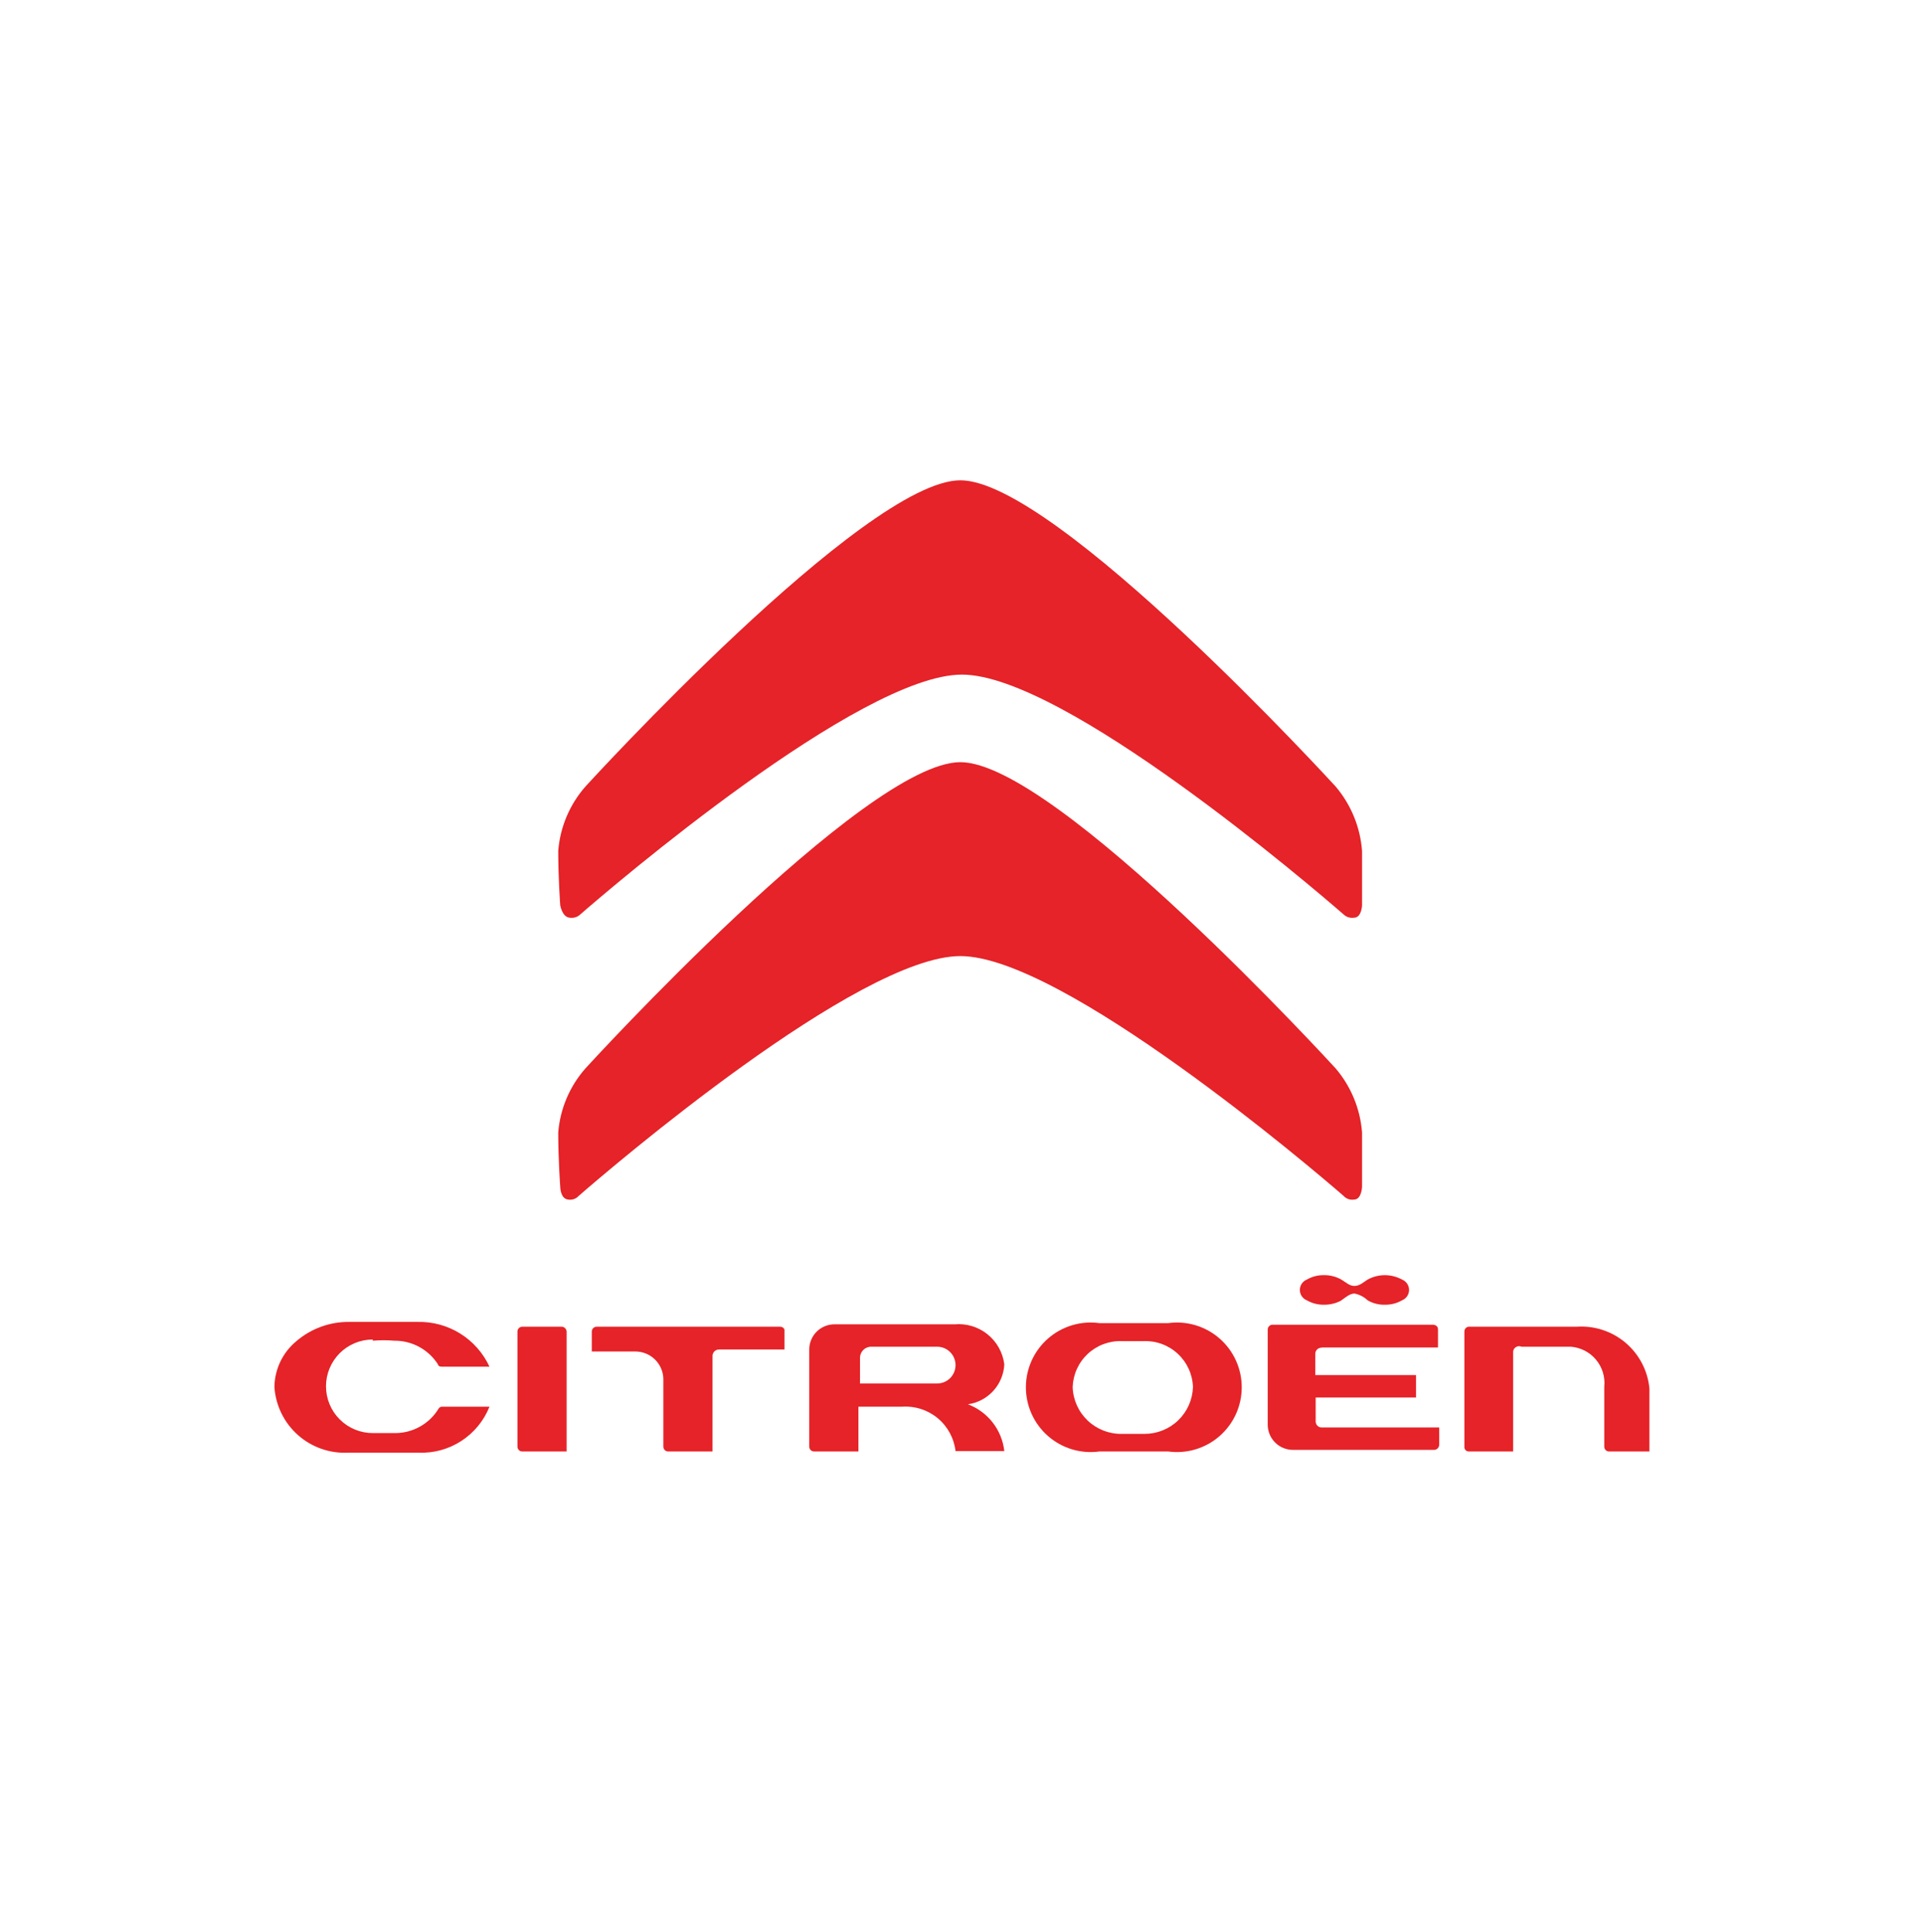 <svg width="227" height="228" viewBox="0 0 227 228" fill="none" xmlns="http://www.w3.org/2000/svg">
<g clip-path="url(#clip0_32_578)">
<path d="M158.612 141.14C158.766 141.307 158.958 141.433 159.172 141.507C159.386 141.581 159.616 141.601 159.839 141.565C160.736 141.565 160.783 140.055 160.783 140.055C160.783 140.055 160.783 136.893 160.783 133.638C160.568 130.855 159.478 128.213 157.669 126.088C157.669 126.088 124.64 89.945 113.363 89.945C102.086 89.945 69.105 126.088 69.105 126.088C67.25 128.193 66.124 130.841 65.896 133.638C65.896 136.846 66.132 140.055 66.132 140.055C66.132 140.055 66.132 141.47 67.076 141.565C67.299 141.601 67.528 141.581 67.743 141.507C67.957 141.433 68.149 141.307 68.302 141.14C71.983 137.931 101.331 112.83 113.363 112.83C125.395 112.83 154.932 137.931 158.612 141.14Z" fill="#E52328"/>
<path d="M67.264 108.3C67.484 108.334 67.709 108.318 67.921 108.253C68.134 108.187 68.329 108.074 68.491 107.922C72.171 104.714 101.52 79.612 113.552 79.612C125.584 79.612 154.932 104.714 158.612 107.922C158.775 108.074 158.97 108.187 159.182 108.253C159.395 108.318 159.619 108.334 159.839 108.3C160.736 108.3 160.783 106.837 160.783 106.837C160.783 106.837 160.783 103.629 160.783 100.42C160.575 97.622 159.484 94.963 157.669 92.823C157.669 92.823 124.64 56.681 113.363 56.681C102.086 56.681 69.105 92.823 69.105 92.823C67.243 94.943 66.118 97.608 65.896 100.42C65.896 103.629 66.132 106.837 66.132 106.837C66.132 106.837 66.368 108.253 67.264 108.3Z" fill="#E52328"/>
<path d="M137.899 156.145C133.888 156.145 129.83 156.145 129.783 156.145C128.702 155.996 127.601 156.081 126.555 156.394C125.51 156.707 124.543 157.24 123.721 157.957C122.898 158.675 122.239 159.56 121.787 160.554C121.335 161.547 121.101 162.626 121.101 163.718C121.101 164.809 121.335 165.888 121.787 166.881C122.239 167.875 122.898 168.76 123.721 169.478C124.543 170.195 125.51 170.728 126.555 171.041C127.601 171.354 128.702 171.439 129.783 171.291C129.783 171.291 133.888 171.291 137.899 171.291C138.98 171.439 140.081 171.354 141.126 171.041C142.172 170.728 143.139 170.195 143.961 169.478C144.784 168.76 145.443 167.875 145.895 166.881C146.346 165.888 146.58 164.809 146.58 163.718C146.58 162.626 146.346 161.547 145.895 160.554C145.443 159.56 144.784 158.675 143.961 157.957C143.139 157.24 142.172 156.707 141.126 156.394C140.081 156.081 138.98 155.996 137.899 156.145ZM135.115 169.214H132.425C130.927 169.24 129.479 168.676 128.393 167.643C127.307 166.61 126.671 165.192 126.622 163.694C126.646 162.956 126.816 162.231 127.12 161.559C127.425 160.887 127.86 160.282 128.399 159.778C128.938 159.274 129.571 158.881 130.262 158.622C130.953 158.363 131.688 158.243 132.425 158.268H134.973C135.715 158.236 136.455 158.352 137.151 158.608C137.848 158.864 138.486 159.256 139.03 159.761C139.574 160.265 140.013 160.873 140.321 161.548C140.629 162.223 140.8 162.952 140.824 163.694C140.775 165.175 140.152 166.579 139.087 167.61C138.021 168.64 136.597 169.215 135.115 169.214Z" fill="#E52328"/>
<path d="M186.121 156.569H173.522C173.441 156.555 173.357 156.56 173.277 156.582C173.197 156.604 173.123 156.644 173.06 156.698C172.997 156.752 172.946 156.819 172.912 156.895C172.878 156.97 172.861 157.052 172.862 157.135V170.724C172.855 170.796 172.864 170.869 172.887 170.938C172.91 171.006 172.947 171.069 172.996 171.122C173.045 171.176 173.105 171.218 173.171 171.247C173.237 171.276 173.309 171.291 173.381 171.291H178.618V159.683C178.599 159.557 178.613 159.428 178.661 159.31C178.708 159.191 178.787 159.088 178.889 159.01C178.99 158.933 179.111 158.884 179.238 158.87C179.364 158.856 179.493 158.876 179.609 158.928H185.413C185.986 158.97 186.545 159.126 187.057 159.387C187.569 159.648 188.023 160.009 188.392 160.449C188.762 160.889 189.04 161.399 189.209 161.948C189.378 162.498 189.435 163.075 189.376 163.647V170.724C189.376 170.803 189.392 170.881 189.423 170.953C189.455 171.025 189.501 171.089 189.558 171.142C189.616 171.196 189.684 171.236 189.758 171.262C189.833 171.287 189.911 171.297 189.99 171.291H194.708V163.883C194.516 161.784 193.51 159.843 191.905 158.476C190.3 157.109 188.224 156.425 186.121 156.569Z" fill="#E52328"/>
<path d="M92.083 156.569H70.426C70.275 156.569 70.132 156.629 70.025 156.735C69.919 156.841 69.859 156.985 69.859 157.135V159.494H75.05C75.901 159.506 76.716 159.847 77.322 160.445C77.929 161.042 78.281 161.852 78.305 162.703V170.724C78.305 170.874 78.365 171.018 78.471 171.125C78.577 171.231 78.721 171.29 78.872 171.29H84.109V160.013C84.109 159.813 84.189 159.621 84.33 159.48C84.472 159.338 84.664 159.259 84.864 159.259H92.602V156.899C92.562 156.796 92.49 156.708 92.397 156.649C92.303 156.59 92.194 156.562 92.083 156.569Z" fill="#E52328"/>
<path d="M66.368 156.569H61.65C61.499 156.569 61.355 156.629 61.249 156.735C61.143 156.841 61.083 156.985 61.083 157.136V170.725C61.083 170.875 61.143 171.019 61.249 171.125C61.355 171.231 61.499 171.291 61.65 171.291H66.887V157.136C66.878 156.996 66.821 156.864 66.727 156.761C66.633 156.658 66.506 156.591 66.368 156.569Z" fill="#E52328"/>
<path d="M114.259 165.723C115.413 165.559 116.472 164.998 117.256 164.137C118.04 163.276 118.499 162.168 118.553 161.004C118.376 159.615 117.668 158.347 116.577 157.468C115.487 156.589 114.098 156.165 112.702 156.286H98.547C98.149 156.28 97.753 156.353 97.384 156.503C97.015 156.652 96.679 156.874 96.398 157.156C96.116 157.438 95.894 157.773 95.744 158.143C95.595 158.512 95.521 158.907 95.528 159.306V170.724C95.528 170.874 95.587 171.018 95.693 171.125C95.799 171.231 95.944 171.29 96.094 171.29H101.331V166.006H106.474C107.999 165.898 109.507 166.383 110.685 167.358C111.862 168.333 112.619 169.725 112.797 171.243H118.553C118.415 170.017 117.941 168.852 117.184 167.878C116.426 166.904 115.414 166.158 114.259 165.723ZM110.579 163.269H101.52V160.297C101.513 160.115 101.544 159.934 101.611 159.765C101.677 159.596 101.778 159.443 101.906 159.314C102.034 159.186 102.188 159.085 102.357 159.019C102.526 158.952 102.707 158.922 102.888 158.928H110.626C111.202 158.928 111.754 159.157 112.161 159.564C112.568 159.971 112.797 160.523 112.797 161.099C112.797 161.674 112.568 162.226 112.161 162.633C111.754 163.04 111.202 163.269 110.626 163.269H110.579Z" fill="#E52328"/>
<path d="M44.003 158.22C44.85 158.147 45.703 158.147 46.551 158.22C47.574 158.211 48.582 158.461 49.482 158.948C50.381 159.435 51.142 160.143 51.694 161.004C51.694 161.004 51.694 161.287 52.166 161.287H57.78C57.035 159.674 55.834 158.314 54.324 157.375C52.815 156.436 51.064 155.959 49.287 156.003C47.258 156.003 43.625 156.003 41.219 156.003C38.937 155.98 36.725 156.785 34.991 158.268C34.188 158.928 33.541 159.756 33.092 160.693C32.644 161.631 32.406 162.655 32.395 163.694C32.541 165.872 33.539 167.905 35.172 169.354C36.806 170.802 38.944 171.548 41.124 171.432C44.522 171.432 44.899 171.432 49.382 171.432C51.172 171.511 52.941 171.031 54.446 170.058C55.951 169.086 57.116 167.67 57.78 166.006H52.213C52.114 165.998 52.016 166.021 51.931 166.071C51.847 166.122 51.78 166.198 51.741 166.289C51.207 167.149 50.464 167.859 49.581 168.354C48.698 168.849 47.704 169.113 46.692 169.12H44.003C43.278 169.12 42.56 168.977 41.89 168.7C41.22 168.422 40.612 168.016 40.099 167.503C39.587 166.99 39.18 166.382 38.902 165.712C38.625 165.042 38.482 164.324 38.482 163.599C38.482 162.874 38.625 162.157 38.902 161.487C39.18 160.817 39.587 160.208 40.099 159.696C40.612 159.183 41.22 158.777 41.89 158.499C42.56 158.222 43.278 158.079 44.003 158.079V158.22Z" fill="#E52328"/>
<path d="M155.309 167.705V164.921H167.153V162.279H155.262V159.731C155.262 159.731 155.262 159.023 156.159 159.023H169.748V156.9C169.748 156.286 169.087 156.333 169.087 156.333H150.214C150.063 156.333 149.919 156.393 149.813 156.499C149.707 156.605 149.647 156.749 149.647 156.9V168.129C149.647 168.524 149.726 168.914 149.878 169.278C150.03 169.642 150.254 169.971 150.535 170.248C150.816 170.525 151.149 170.743 151.515 170.889C151.881 171.036 152.273 171.108 152.667 171.102H169.323C169.47 171.091 169.607 171.028 169.711 170.924C169.815 170.82 169.878 170.682 169.889 170.536V168.46H156.017C155.92 168.46 155.824 168.44 155.735 168.402C155.646 168.363 155.566 168.307 155.499 168.236C155.433 168.165 155.382 168.081 155.349 167.99C155.317 167.899 155.303 167.802 155.309 167.705Z" fill="#E52328"/>
<path d="M158.329 151.001C157.71 150.654 157.01 150.475 156.3 150.482C155.59 150.468 154.888 150.647 154.271 151.001C154.026 151.099 153.816 151.269 153.668 151.487C153.52 151.706 153.441 151.964 153.441 152.228C153.441 152.492 153.52 152.75 153.668 152.969C153.816 153.188 154.026 153.357 154.271 153.455C154.888 153.809 155.59 153.988 156.3 153.974C156.989 153.98 157.67 153.818 158.282 153.502C158.754 153.172 159.32 152.653 159.886 152.653C160.471 152.766 161.012 153.044 161.443 153.455C162.058 153.813 162.761 153.993 163.472 153.974C164.183 153.988 164.885 153.809 165.501 153.455C165.746 153.357 165.957 153.188 166.105 152.969C166.253 152.75 166.332 152.492 166.332 152.228C166.332 151.964 166.253 151.706 166.105 151.487C165.957 151.269 165.746 151.099 165.501 151.001C164.879 150.663 164.181 150.485 163.472 150.485C162.764 150.485 162.066 150.663 161.443 151.001C160.924 151.332 160.5 151.756 159.886 151.756C159.273 151.756 158.896 151.332 158.329 151.001Z" fill="#E52328"/>
</g>
<defs>
<clipPath id="clip0_32_578">
<rect width="226.483" height="226.483" fill="white" transform="translate(0.31 0.862)"/>
</clipPath>
</defs>
</svg>
